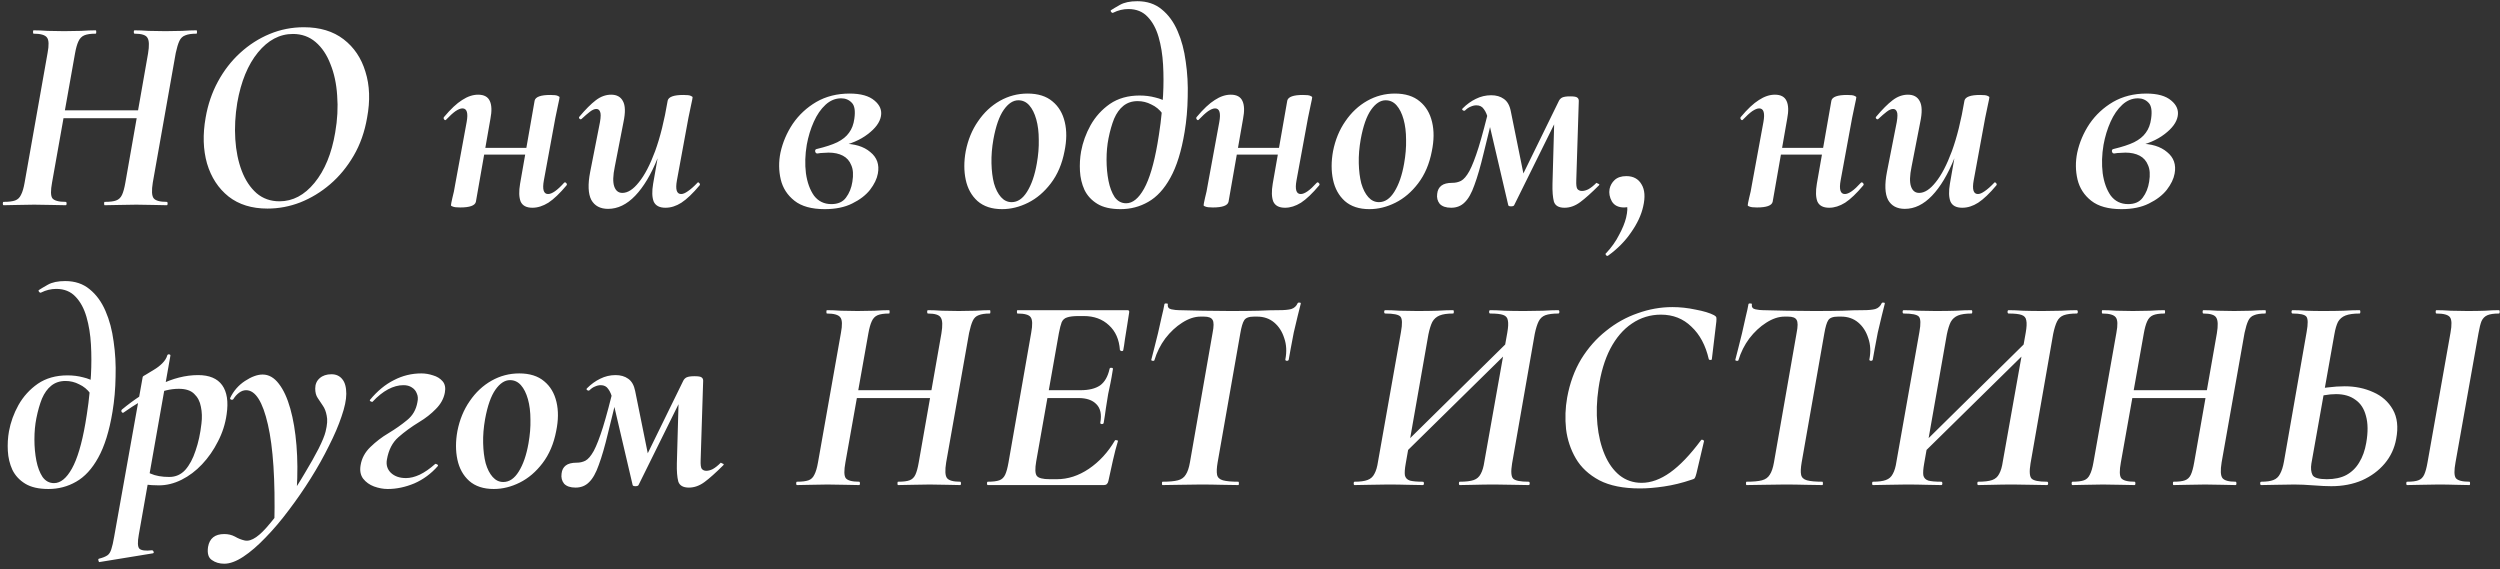 <?xml version="1.0" encoding="UTF-8"?> <svg xmlns="http://www.w3.org/2000/svg" width="268" height="61" viewBox="0 0 268 61" fill="none"><rect x="0" y="0" width="268" height="61" fill="#333333" stroke="none"/> <path d="M0.39 22C0.33 22 0.3 21.94 0.3 21.82C0.3 21.7 0.33 21.64 0.39 21.64C0.93 21.64 1.34 21.59 1.62 21.49C1.9 21.39 2.11 21.19 2.25 20.89C2.41 20.59 2.54 20.15 2.64 19.57L5.1 5.68C5.26 4.84 5.24 4.29 5.04 4.03C4.84 3.75 4.36 3.61 3.6 3.61C3.56 3.61 3.54 3.55 3.54 3.43C3.54 3.31 3.56 3.25 3.6 3.25C4.06 3.25 4.56 3.27 5.1 3.31C5.66 3.33 6.25 3.34 6.87 3.34C7.51 3.34 8.12 3.33 8.7 3.31C9.3 3.27 9.82 3.25 10.26 3.25C10.3 3.25 10.32 3.31 10.32 3.43C10.32 3.55 10.3 3.61 10.26 3.61C9.72 3.61 9.31 3.67 9.03 3.79C8.75 3.91 8.54 4.13 8.4 4.45C8.26 4.75 8.14 5.18 8.04 5.74L5.58 19.57C5.42 20.43 5.43 20.99 5.61 21.25C5.81 21.51 6.29 21.64 7.05 21.64C7.11 21.64 7.14 21.7 7.14 21.82C7.14 21.94 7.11 22 7.05 22C6.61 22 6.1 21.99 5.52 21.97C4.94 21.95 4.32 21.94 3.66 21.94C3.04 21.94 2.45 21.95 1.89 21.97C1.33 21.99 0.83 22 0.39 22ZM4.92 12.67L5.01 11.83H16.5L16.41 12.67H4.92ZM11.22 22C11.18 22 11.16 21.94 11.16 21.82C11.16 21.7 11.18 21.64 11.22 21.64C11.78 21.64 12.19 21.59 12.45 21.49C12.73 21.39 12.94 21.19 13.08 20.89C13.22 20.59 13.34 20.15 13.44 19.57L15.87 5.74C16.01 4.9 15.99 4.34 15.81 4.06C15.65 3.76 15.19 3.61 14.43 3.61C14.37 3.61 14.34 3.55 14.34 3.43C14.34 3.31 14.37 3.25 14.43 3.25C14.87 3.25 15.37 3.27 15.93 3.31C16.51 3.33 17.11 3.34 17.73 3.34C18.35 3.34 18.95 3.33 19.53 3.31C20.11 3.27 20.62 3.25 21.06 3.25C21.1 3.25 21.12 3.31 21.12 3.43C21.12 3.55 21.1 3.61 21.06 3.61C20.54 3.61 20.14 3.67 19.86 3.79C19.58 3.89 19.37 4.09 19.23 4.39C19.09 4.69 18.96 5.12 18.84 5.68L16.38 19.57C16.24 20.43 16.27 20.99 16.47 21.25C16.67 21.51 17.14 21.64 17.88 21.64C17.94 21.64 17.97 21.7 17.97 21.82C17.97 21.94 17.94 22 17.88 22C17.5 22 17.02 21.99 16.44 21.97C15.86 21.95 15.25 21.94 14.61 21.94C13.97 21.94 13.36 21.95 12.78 21.97C12.2 21.99 11.68 22 11.22 22ZM28.674 22.36C26.994 22.36 25.604 21.93 24.504 21.07C23.404 20.19 22.634 19.01 22.194 17.53C21.774 16.05 21.724 14.41 22.044 12.61C22.284 11.21 22.724 9.92 23.364 8.74C24.004 7.56 24.794 6.54 25.734 5.68C26.694 4.8 27.754 4.12 28.914 3.64C30.074 3.16 31.294 2.92 32.574 2.92C34.294 2.92 35.714 3.35 36.834 4.21C37.954 5.07 38.734 6.23 39.174 7.69C39.634 9.15 39.694 10.79 39.354 12.61C39.094 14.13 38.614 15.49 37.914 16.69C37.214 17.89 36.374 18.91 35.394 19.75C34.414 20.59 33.344 21.24 32.184 21.7C31.044 22.14 29.874 22.36 28.674 22.36ZM29.964 21.58C31.384 21.58 32.634 20.92 33.714 19.6C34.814 18.26 35.554 16.46 35.934 14.2C36.174 12.82 36.244 11.5 36.144 10.24C36.064 8.98 35.824 7.86 35.424 6.88C35.044 5.88 34.514 5.09 33.834 4.51C33.154 3.93 32.344 3.64 31.404 3.64C29.984 3.64 28.734 4.3 27.654 5.62C26.574 6.94 25.834 8.74 25.434 11.02C25.214 12.36 25.144 13.66 25.224 14.92C25.304 16.18 25.534 17.31 25.914 18.31C26.294 19.31 26.824 20.11 27.504 20.71C28.184 21.29 29.004 21.58 29.964 21.58ZM49.334 22.24C48.954 22.24 48.694 22.21 48.554 22.15C48.414 22.11 48.344 22.06 48.344 22C48.344 21.92 48.394 21.66 48.494 21.22C48.614 20.78 48.714 20.3 48.794 19.78L50.024 13.09C50.204 12.11 50.054 11.62 49.574 11.62C49.374 11.62 49.124 11.72 48.824 11.92C48.544 12.12 48.214 12.42 47.834 12.82C47.774 12.9 47.704 12.9 47.624 12.82C47.544 12.72 47.534 12.63 47.594 12.55C48.314 11.69 48.964 11.08 49.544 10.72C50.124 10.34 50.694 10.15 51.254 10.15C51.894 10.15 52.314 10.38 52.514 10.84C52.714 11.28 52.734 11.91 52.574 12.73L51.014 21.64C50.914 22.04 50.354 22.24 49.334 22.24ZM50.624 16.57L50.714 15.85H57.974L57.884 16.57H50.624ZM57.074 22.27C56.434 22.27 56.014 22.05 55.814 21.61C55.634 21.15 55.614 20.51 55.754 19.69L57.314 10.78C57.414 10.38 57.974 10.18 58.994 10.18C59.394 10.18 59.654 10.21 59.774 10.27C59.914 10.33 59.984 10.38 59.984 10.42C59.984 10.5 59.934 10.76 59.834 11.2C59.734 11.64 59.634 12.12 59.534 12.64L58.304 19.33C58.124 20.31 58.274 20.8 58.754 20.8C59.174 20.8 59.744 20.4 60.464 19.6C60.544 19.52 60.624 19.53 60.704 19.63C60.784 19.71 60.794 19.79 60.734 19.87C60.014 20.73 59.364 21.35 58.784 21.73C58.204 22.09 57.634 22.27 57.074 22.27ZM65.187 22.39C64.347 22.39 63.747 22.07 63.387 21.43C63.047 20.77 63.007 19.77 63.267 18.43L64.317 13.09C64.417 12.51 64.417 12.13 64.317 11.95C64.237 11.77 64.107 11.68 63.927 11.68C63.727 11.68 63.497 11.78 63.237 11.98C62.977 12.18 62.687 12.43 62.367 12.73C62.287 12.81 62.207 12.81 62.127 12.73C62.047 12.65 62.047 12.57 62.127 12.49C62.767 11.73 63.347 11.15 63.867 10.75C64.387 10.35 64.937 10.15 65.517 10.15C66.117 10.15 66.537 10.38 66.777 10.84C67.037 11.3 67.057 12.05 66.837 13.09L65.907 17.86C65.707 18.82 65.687 19.53 65.847 19.99C66.007 20.45 66.297 20.68 66.717 20.68C67.297 20.68 67.887 20.3 68.487 19.54C69.107 18.78 69.687 17.67 70.227 16.21C70.767 14.73 71.217 12.92 71.577 10.78L72.117 10.81C71.737 13.17 71.197 15.22 70.497 16.96C69.797 18.7 68.997 20.04 68.097 20.98C67.197 21.92 66.227 22.39 65.187 22.39ZM71.337 22.27C70.697 22.27 70.277 22.05 70.077 21.61C69.897 21.15 69.877 20.51 70.017 19.69L71.577 10.78C71.677 10.38 72.237 10.18 73.257 10.18C73.657 10.18 73.917 10.21 74.037 10.27C74.177 10.33 74.247 10.38 74.247 10.42C74.247 10.5 74.197 10.76 74.097 11.2C73.997 11.64 73.897 12.12 73.797 12.64L72.567 19.33C72.387 20.31 72.537 20.8 73.017 20.8C73.217 20.8 73.457 20.7 73.737 20.5C74.037 20.3 74.377 20 74.757 19.6C74.817 19.52 74.887 19.53 74.967 19.63C75.047 19.71 75.057 19.79 74.997 19.87C74.277 20.73 73.627 21.35 73.047 21.73C72.487 22.09 71.917 22.27 71.337 22.27ZM88.406 22.42C87.006 22.42 85.926 22.12 85.166 21.52C84.406 20.92 83.916 20.16 83.696 19.24C83.476 18.3 83.466 17.34 83.666 16.36C83.906 15.26 84.346 14.23 84.986 13.27C85.646 12.31 86.486 11.53 87.506 10.93C88.546 10.33 89.736 10.03 91.076 10.03C92.276 10.03 93.166 10.28 93.746 10.78C94.326 11.26 94.556 11.82 94.436 12.46C94.316 13.12 93.846 13.76 93.026 14.38C92.226 15 91.176 15.45 89.876 15.73L90.326 15.4C91.606 15.4 92.596 15.7 93.296 16.3C94.016 16.88 94.286 17.65 94.106 18.61C94.006 19.17 93.726 19.75 93.266 20.35C92.806 20.93 92.166 21.42 91.346 21.82C90.546 22.22 89.566 22.42 88.406 22.42ZM89.126 21.88C89.826 21.88 90.346 21.65 90.686 21.19C91.046 20.71 91.276 20.14 91.376 19.48C91.496 18.74 91.456 18.15 91.256 17.71C91.076 17.25 90.776 16.91 90.356 16.69C89.936 16.47 89.426 16.36 88.826 16.36C88.646 16.36 88.456 16.37 88.256 16.39C88.076 16.39 87.876 16.41 87.656 16.45C87.516 16.47 87.426 16.4 87.386 16.24C87.366 16.08 87.426 15.99 87.566 15.97C88.486 15.75 89.216 15.51 89.756 15.25C90.316 14.97 90.736 14.63 91.016 14.23C91.316 13.83 91.506 13.33 91.586 12.73C91.706 11.89 91.616 11.32 91.316 11.02C91.016 10.7 90.636 10.54 90.176 10.54C89.556 10.54 88.996 10.77 88.496 11.23C87.996 11.69 87.576 12.3 87.236 13.06C86.896 13.82 86.646 14.64 86.486 15.52C86.306 16.58 86.276 17.6 86.396 18.58C86.536 19.56 86.826 20.36 87.266 20.98C87.726 21.58 88.346 21.88 89.126 21.88ZM107.426 22.42C106.326 22.42 105.446 22.13 104.786 21.55C104.146 20.97 103.726 20.21 103.526 19.27C103.326 18.33 103.326 17.31 103.526 16.21C103.766 14.99 104.206 13.92 104.846 13C105.486 12.06 106.266 11.33 107.186 10.81C108.106 10.29 109.096 10.03 110.156 10.03C111.276 10.03 112.166 10.31 112.826 10.87C113.486 11.41 113.926 12.15 114.146 13.09C114.366 14.01 114.356 15.05 114.116 16.21C113.856 17.57 113.366 18.72 112.646 19.66C111.946 20.58 111.136 21.27 110.216 21.73C109.296 22.19 108.366 22.42 107.426 22.42ZM108.446 21.67C109.086 21.67 109.636 21.3 110.096 20.56C110.576 19.8 110.926 18.79 111.146 17.53C111.306 16.63 111.376 15.78 111.356 14.98C111.356 14.16 111.266 13.43 111.086 12.79C110.906 12.15 110.656 11.65 110.336 11.29C110.016 10.93 109.626 10.75 109.166 10.75C108.606 10.75 108.086 11.09 107.606 11.77C107.126 12.45 106.756 13.5 106.496 14.92C106.336 15.82 106.266 16.68 106.286 17.5C106.306 18.32 106.396 19.04 106.556 19.66C106.736 20.28 106.986 20.77 107.306 21.13C107.626 21.49 108.006 21.67 108.446 21.67ZM120.122 22.42C119.082 22.42 118.252 22.23 117.632 21.85C117.012 21.47 116.552 20.97 116.252 20.35C115.972 19.73 115.812 19.06 115.772 18.34C115.732 17.62 115.772 16.92 115.892 16.24C116.072 15.26 116.412 14.32 116.912 13.42C117.432 12.5 118.122 11.74 118.982 11.14C119.862 10.54 120.922 10.24 122.162 10.24C122.762 10.24 123.322 10.31 123.842 10.45C124.362 10.57 124.842 10.77 125.282 11.05L124.622 12.19C124.302 11.75 123.902 11.42 123.422 11.2C122.962 10.96 122.472 10.84 121.952 10.84C121.352 10.84 120.842 11.01 120.422 11.35C120.022 11.67 119.692 12.13 119.432 12.73C119.192 13.33 118.992 14.03 118.832 14.83C118.692 15.53 118.622 16.29 118.622 17.11C118.622 17.91 118.692 18.67 118.832 19.39C118.972 20.09 119.192 20.67 119.492 21.13C119.812 21.57 120.222 21.79 120.722 21.79C121.422 21.79 122.062 21.27 122.642 20.23C123.222 19.19 123.702 17.58 124.082 15.4C124.182 14.84 124.292 14.11 124.412 13.21C124.532 12.29 124.622 11.29 124.682 10.21C124.742 9.11 124.742 8.02 124.682 6.94C124.622 5.86 124.462 4.87 124.202 3.97C123.942 3.07 123.552 2.35 123.032 1.81C122.512 1.25 121.822 0.97 120.962 0.97C120.402 0.97 119.862 1.1 119.342 1.36C119.282 1.4 119.212 1.38 119.132 1.3C119.052 1.2 119.042 1.13 119.102 1.09C119.282 0.97 119.602 0.78 120.062 0.52C120.522 0.26 121.142 0.13 121.922 0.13C122.962 0.13 123.832 0.42 124.532 1C125.252 1.58 125.822 2.36 126.242 3.34C126.662 4.3 126.952 5.39 127.112 6.61C127.292 7.83 127.362 9.09 127.322 10.39C127.302 11.69 127.192 12.94 126.992 14.14C126.652 16.2 126.142 17.84 125.462 19.06C124.802 20.26 124.012 21.12 123.092 21.64C122.192 22.16 121.202 22.42 120.122 22.42ZM130.017 22.24C129.637 22.24 129.377 22.21 129.237 22.15C129.097 22.11 129.027 22.06 129.027 22C129.027 21.92 129.077 21.66 129.177 21.22C129.297 20.78 129.397 20.3 129.477 19.78L130.707 13.09C130.887 12.11 130.737 11.62 130.257 11.62C130.057 11.62 129.807 11.72 129.507 11.92C129.227 12.12 128.897 12.42 128.517 12.82C128.457 12.9 128.387 12.9 128.307 12.82C128.227 12.72 128.217 12.63 128.277 12.55C128.997 11.69 129.647 11.08 130.227 10.72C130.807 10.34 131.377 10.15 131.937 10.15C132.577 10.15 132.997 10.38 133.197 10.84C133.397 11.28 133.417 11.91 133.257 12.73L131.697 21.64C131.597 22.04 131.037 22.24 130.017 22.24ZM131.307 16.57L131.397 15.85H138.657L138.567 16.57H131.307ZM137.757 22.27C137.117 22.27 136.697 22.05 136.497 21.61C136.317 21.15 136.297 20.51 136.437 19.69L137.997 10.78C138.097 10.38 138.657 10.18 139.677 10.18C140.077 10.18 140.337 10.21 140.457 10.27C140.597 10.33 140.667 10.38 140.667 10.42C140.667 10.5 140.617 10.76 140.517 11.2C140.417 11.64 140.317 12.12 140.217 12.64L138.987 19.33C138.807 20.31 138.957 20.8 139.437 20.8C139.857 20.8 140.427 20.4 141.147 19.6C141.227 19.52 141.307 19.53 141.387 19.63C141.467 19.71 141.477 19.79 141.417 19.87C140.697 20.73 140.047 21.35 139.467 21.73C138.887 22.09 138.317 22.27 137.757 22.27ZM146.801 22.42C145.701 22.42 144.821 22.13 144.161 21.55C143.521 20.97 143.101 20.21 142.901 19.27C142.701 18.33 142.701 17.31 142.901 16.21C143.141 14.99 143.581 13.92 144.221 13C144.861 12.06 145.641 11.33 146.561 10.81C147.481 10.29 148.471 10.03 149.531 10.03C150.651 10.03 151.541 10.31 152.201 10.87C152.861 11.41 153.301 12.15 153.521 13.09C153.741 14.01 153.731 15.05 153.491 16.21C153.231 17.57 152.741 18.72 152.021 19.66C151.321 20.58 150.511 21.27 149.591 21.73C148.671 22.19 147.741 22.42 146.801 22.42ZM147.821 21.67C148.461 21.67 149.011 21.3 149.471 20.56C149.951 19.8 150.301 18.79 150.521 17.53C150.681 16.63 150.751 15.78 150.731 14.98C150.731 14.16 150.641 13.43 150.461 12.79C150.281 12.15 150.031 11.65 149.711 11.29C149.391 10.93 149.001 10.75 148.541 10.75C147.981 10.75 147.461 11.09 146.981 11.77C146.501 12.45 146.131 13.5 145.871 14.92C145.711 15.82 145.641 16.68 145.661 17.5C145.681 18.32 145.771 19.04 145.931 19.66C146.111 20.28 146.361 20.77 146.681 21.13C147.001 21.49 147.381 21.67 147.821 21.67ZM167.717 22.27C167.097 22.27 166.717 22.05 166.577 21.61C166.457 21.15 166.407 20.51 166.427 19.69L166.637 12.19L167.747 11.02L162.317 22C162.277 22.08 162.167 22.12 161.987 22.12C161.807 22.12 161.707 22.08 161.687 22L159.557 12.88C159.437 12.36 159.277 11.97 159.077 11.71C158.897 11.43 158.627 11.29 158.267 11.29C158.067 11.29 157.857 11.34 157.637 11.44C157.437 11.52 157.247 11.65 157.067 11.83C157.007 11.89 156.927 11.89 156.827 11.83C156.727 11.77 156.717 11.7 156.797 11.62C157.237 11.18 157.707 10.84 158.207 10.6C158.727 10.34 159.277 10.21 159.857 10.21C160.397 10.21 160.847 10.34 161.207 10.6C161.587 10.86 161.837 11.3 161.957 11.92L163.427 19.18L162.227 20.8L167.117 10.81C167.197 10.65 167.317 10.53 167.477 10.45C167.657 10.37 167.937 10.33 168.317 10.33C168.717 10.33 168.967 10.37 169.067 10.45C169.187 10.53 169.247 10.65 169.247 10.81L168.977 19.33C168.957 19.81 168.997 20.12 169.097 20.26C169.217 20.4 169.377 20.47 169.577 20.47C169.797 20.47 170.027 20.41 170.267 20.29C170.527 20.15 170.817 19.92 171.137 19.6C171.137 19.6 171.197 19.63 171.317 19.69C171.457 19.73 171.487 19.79 171.407 19.87C170.607 20.67 169.937 21.27 169.397 21.67C168.857 22.07 168.297 22.27 167.717 22.27ZM155.567 22.27C155.007 22.27 154.597 22.13 154.337 21.85C154.097 21.55 154.007 21.19 154.067 20.77C154.107 20.39 154.257 20.1 154.517 19.9C154.777 19.7 155.167 19.6 155.687 19.6C156.027 19.6 156.337 19.53 156.617 19.39C156.917 19.23 157.217 18.88 157.517 18.34C157.817 17.78 158.147 16.93 158.507 15.79C158.867 14.63 159.287 13.05 159.767 11.05L160.307 11.17C159.827 13.25 159.407 15 159.047 16.42C158.707 17.84 158.377 18.98 158.057 19.84C157.757 20.7 157.407 21.32 157.007 21.7C156.627 22.08 156.147 22.27 155.567 22.27ZM172.395 27.4C172.315 27.46 172.235 27.44 172.155 27.34C172.095 27.24 172.105 27.17 172.185 27.13C172.765 26.51 173.225 25.86 173.565 25.18C173.925 24.52 174.175 23.91 174.315 23.35C174.475 22.67 174.495 22.19 174.375 21.91C174.255 21.63 174.195 21.48 174.195 21.46L175.185 20.92C175.205 21.36 175.125 21.69 174.945 21.91C174.785 22.13 174.505 22.24 174.105 22.24C173.485 22.24 173.045 22.02 172.785 21.58C172.545 21.14 172.465 20.7 172.545 20.26C172.625 19.88 172.805 19.56 173.085 19.3C173.385 19.02 173.805 18.88 174.345 18.88C175.085 18.88 175.625 19.17 175.965 19.75C176.325 20.33 176.385 21.13 176.145 22.15C175.945 23.05 175.515 23.97 174.855 24.91C174.215 25.85 173.395 26.68 172.395 27.4ZM188.347 22.24C187.967 22.24 187.707 22.21 187.567 22.15C187.427 22.11 187.357 22.06 187.357 22C187.357 21.92 187.407 21.66 187.507 21.22C187.627 20.78 187.727 20.3 187.807 19.78L189.037 13.09C189.217 12.11 189.067 11.62 188.587 11.62C188.387 11.62 188.137 11.72 187.837 11.92C187.557 12.12 187.227 12.42 186.847 12.82C186.787 12.9 186.717 12.9 186.637 12.82C186.557 12.72 186.547 12.63 186.607 12.55C187.327 11.69 187.977 11.08 188.557 10.72C189.137 10.34 189.707 10.15 190.267 10.15C190.907 10.15 191.327 10.38 191.527 10.84C191.727 11.28 191.747 11.91 191.587 12.73L190.027 21.64C189.927 22.04 189.367 22.24 188.347 22.24ZM189.637 16.57L189.727 15.85H196.987L196.897 16.57H189.637ZM196.087 22.27C195.447 22.27 195.027 22.05 194.827 21.61C194.647 21.15 194.627 20.51 194.767 19.69L196.327 10.78C196.427 10.38 196.987 10.18 198.007 10.18C198.407 10.18 198.667 10.21 198.787 10.27C198.927 10.33 198.997 10.38 198.997 10.42C198.997 10.5 198.947 10.76 198.847 11.2C198.747 11.64 198.647 12.12 198.547 12.64L197.317 19.33C197.137 20.31 197.287 20.8 197.767 20.8C198.187 20.8 198.757 20.4 199.477 19.6C199.557 19.52 199.637 19.53 199.717 19.63C199.797 19.71 199.807 19.79 199.747 19.87C199.027 20.73 198.377 21.35 197.797 21.73C197.217 22.09 196.647 22.27 196.087 22.27ZM204.201 22.39C203.361 22.39 202.761 22.07 202.401 21.43C202.061 20.77 202.021 19.77 202.281 18.43L203.331 13.09C203.431 12.51 203.431 12.13 203.331 11.95C203.251 11.77 203.121 11.68 202.941 11.68C202.741 11.68 202.511 11.78 202.251 11.98C201.991 12.18 201.701 12.43 201.381 12.73C201.301 12.81 201.221 12.81 201.141 12.73C201.061 12.65 201.061 12.57 201.141 12.49C201.781 11.73 202.361 11.15 202.881 10.75C203.401 10.35 203.951 10.15 204.531 10.15C205.131 10.15 205.551 10.38 205.791 10.84C206.051 11.3 206.071 12.05 205.851 13.09L204.921 17.86C204.721 18.82 204.701 19.53 204.861 19.99C205.021 20.45 205.311 20.68 205.731 20.68C206.311 20.68 206.901 20.3 207.501 19.54C208.121 18.78 208.701 17.67 209.241 16.21C209.781 14.73 210.231 12.92 210.591 10.78L211.131 10.81C210.751 13.17 210.211 15.22 209.511 16.96C208.811 18.7 208.011 20.04 207.111 20.98C206.211 21.92 205.241 22.39 204.201 22.39ZM210.351 22.27C209.711 22.27 209.291 22.05 209.091 21.61C208.911 21.15 208.891 20.51 209.031 19.69L210.591 10.78C210.691 10.38 211.251 10.18 212.271 10.18C212.671 10.18 212.931 10.21 213.051 10.27C213.191 10.33 213.261 10.38 213.261 10.42C213.261 10.5 213.211 10.76 213.111 11.2C213.011 11.64 212.911 12.12 212.811 12.64L211.581 19.33C211.401 20.31 211.551 20.8 212.031 20.8C212.231 20.8 212.471 20.7 212.751 20.5C213.051 20.3 213.391 20 213.771 19.6C213.831 19.52 213.901 19.53 213.981 19.63C214.061 19.71 214.071 19.79 214.011 19.87C213.291 20.73 212.641 21.35 212.061 21.73C211.501 22.09 210.931 22.27 210.351 22.27ZM227.419 22.42C226.019 22.42 224.939 22.12 224.179 21.52C223.419 20.92 222.929 20.16 222.709 19.24C222.489 18.3 222.479 17.34 222.679 16.36C222.919 15.26 223.359 14.23 223.999 13.27C224.659 12.31 225.499 11.53 226.519 10.93C227.559 10.33 228.749 10.03 230.089 10.03C231.289 10.03 232.179 10.28 232.759 10.78C233.339 11.26 233.569 11.82 233.449 12.46C233.329 13.12 232.859 13.76 232.039 14.38C231.239 15 230.189 15.45 228.889 15.73L229.339 15.4C230.619 15.4 231.609 15.7 232.309 16.3C233.029 16.88 233.299 17.65 233.119 18.61C233.019 19.17 232.739 19.75 232.279 20.35C231.819 20.93 231.179 21.42 230.359 21.82C229.559 22.22 228.579 22.42 227.419 22.42ZM228.139 21.88C228.839 21.88 229.359 21.65 229.699 21.19C230.059 20.71 230.289 20.14 230.389 19.48C230.509 18.74 230.469 18.15 230.269 17.71C230.089 17.25 229.789 16.91 229.369 16.69C228.949 16.47 228.439 16.36 227.839 16.36C227.659 16.36 227.469 16.37 227.269 16.39C227.089 16.39 226.889 16.41 226.669 16.45C226.529 16.47 226.439 16.4 226.399 16.24C226.379 16.08 226.439 15.99 226.579 15.97C227.499 15.75 228.229 15.51 228.769 15.25C229.329 14.97 229.749 14.63 230.029 14.23C230.329 13.83 230.519 13.33 230.599 12.73C230.719 11.89 230.629 11.32 230.329 11.02C230.029 10.7 229.649 10.54 229.189 10.54C228.569 10.54 228.009 10.77 227.509 11.23C227.009 11.69 226.589 12.3 226.249 13.06C225.909 13.82 225.659 14.64 225.499 15.52C225.319 16.58 225.289 17.6 225.409 18.58C225.549 19.56 225.839 20.36 226.279 20.98C226.739 21.58 227.359 21.88 228.139 21.88ZM5.19 52.42C4.15 52.42 3.32 52.23 2.7 51.85C2.08 51.47 1.62 50.97 1.32 50.35C1.04 49.73 0.88 49.06 0.84 48.34C0.8 47.62 0.84 46.92 0.96 46.24C1.14 45.26 1.48 44.32 1.98 43.42C2.5 42.5 3.19 41.74 4.05 41.14C4.93 40.54 5.99 40.24 7.23 40.24C7.83 40.24 8.39 40.31 8.91 40.45C9.43 40.57 9.91 40.77 10.35 41.05L9.69 42.19C9.37 41.75 8.97 41.42 8.49 41.2C8.03 40.96 7.54 40.84 7.02 40.84C6.42 40.84 5.91 41.01 5.49 41.35C5.09 41.67 4.76 42.13 4.5 42.73C4.26 43.33 4.06 44.03 3.9 44.83C3.76 45.53 3.69 46.29 3.69 47.11C3.69 47.91 3.76 48.67 3.9 49.39C4.04 50.09 4.26 50.67 4.56 51.13C4.88 51.57 5.29 51.79 5.79 51.79C6.49 51.79 7.13 51.27 7.71 50.23C8.29 49.19 8.77 47.58 9.15 45.4C9.25 44.84 9.36 44.11 9.48 43.21C9.6 42.29 9.69 41.29 9.75 40.21C9.81 39.11 9.81 38.02 9.75 36.94C9.69 35.86 9.53 34.87 9.27 33.97C9.01 33.07 8.62 32.35 8.1 31.81C7.58 31.25 6.89 30.97 6.03 30.97C5.47 30.97 4.93 31.1 4.41 31.36C4.35 31.4 4.28 31.38 4.2 31.3C4.12 31.2 4.11 31.13 4.17 31.09C4.35 30.97 4.67 30.78 5.13 30.52C5.59 30.26 6.21 30.13 6.99 30.13C8.03 30.13 8.9 30.42 9.6 31C10.32 31.58 10.89 32.36 11.31 33.34C11.73 34.3 12.02 35.39 12.18 36.61C12.36 37.83 12.43 39.09 12.39 40.39C12.37 41.69 12.26 42.94 12.06 44.14C11.72 46.2 11.21 47.84 10.53 49.06C9.87 50.26 9.08 51.12 8.16 51.64C7.26 52.16 6.27 52.42 5.19 52.42ZM10.675 60.25C10.616 60.27 10.575 60.22 10.556 60.1C10.515 59.98 10.536 59.91 10.616 59.89C11.015 59.79 11.316 59.67 11.515 59.53C11.695 59.41 11.835 59.19 11.935 58.87C12.036 58.57 12.136 58.13 12.236 57.55L15.296 40.42C15.296 40.36 15.415 40.27 15.655 40.15C15.896 40.01 16.175 39.84 16.495 39.64C16.835 39.44 17.136 39.21 17.395 38.95C17.675 38.67 17.855 38.38 17.936 38.08C17.976 38 18.046 37.97 18.145 37.99C18.245 38.01 18.285 38.06 18.265 38.14L14.876 57.34C14.736 58.12 14.755 58.61 14.935 58.81C15.136 59.01 15.585 59.07 16.285 58.99C16.366 58.99 16.425 59.04 16.465 59.14C16.506 59.24 16.476 59.3 16.375 59.32L10.675 60.25ZM17.035 52.03C16.535 52.03 16.035 52 15.536 51.94C15.056 51.88 14.675 51.82 14.396 51.76L14.695 49.9C15.116 50.22 15.595 50.51 16.136 50.77C16.675 51.01 17.346 51.13 18.145 51.13C18.826 51.13 19.395 50.88 19.855 50.38C20.316 49.86 20.686 49.17 20.965 48.31C21.265 47.45 21.476 46.48 21.596 45.4C21.675 44.76 21.655 44.16 21.535 43.6C21.436 43.04 21.195 42.58 20.816 42.22C20.456 41.86 19.905 41.68 19.166 41.68C18.285 41.68 17.375 41.9 16.436 42.34C15.495 42.76 14.445 43.38 13.286 44.2C13.206 44.28 13.126 44.27 13.046 44.17C12.986 44.07 12.995 43.98 13.075 43.9C14.355 42.84 15.695 41.96 17.096 41.26C18.515 40.56 19.895 40.21 21.235 40.21C22.436 40.21 23.296 40.57 23.816 41.29C24.335 42.01 24.495 43.05 24.296 44.41C24.155 45.43 23.846 46.4 23.366 47.32C22.905 48.24 22.335 49.06 21.655 49.78C20.995 50.48 20.265 51.03 19.465 51.43C18.666 51.83 17.855 52.03 17.035 52.03ZM24.042 60.43C23.522 60.43 23.082 60.3 22.722 60.04C22.342 59.8 22.202 59.33 22.302 58.63C22.462 57.71 23.042 57.25 24.042 57.25C24.462 57.25 24.842 57.34 25.182 57.52C25.522 57.72 25.872 57.86 26.232 57.94C26.592 58.02 27.002 57.9 27.462 57.58C27.902 57.28 28.422 56.76 29.022 56.02C29.622 55.3 30.242 54.47 30.882 53.53C31.522 52.61 32.122 51.67 32.682 50.71C33.262 49.75 33.752 48.88 34.152 48.1C34.552 47.3 34.802 46.69 34.902 46.27C35.082 45.55 35.122 44.98 35.022 44.56C34.942 44.12 34.802 43.76 34.602 43.48C34.422 43.2 34.242 42.93 34.062 42.67C33.882 42.41 33.792 42.07 33.792 41.65C33.792 41.19 33.952 40.82 34.272 40.54C34.592 40.26 35.012 40.12 35.532 40.12C36.032 40.12 36.422 40.3 36.702 40.66C36.982 41 37.122 41.52 37.122 42.22C37.122 42.86 36.952 43.67 36.612 44.65C36.292 45.61 35.842 46.66 35.262 47.8C34.702 48.94 34.052 50.1 33.312 51.28C32.572 52.46 31.792 53.59 30.972 54.67C30.152 55.77 29.322 56.75 28.482 57.61C27.642 58.49 26.842 59.18 26.082 59.68C25.322 60.18 24.642 60.43 24.042 60.43ZM29.412 56.05C29.512 51.47 29.282 47.96 28.722 45.52C28.162 43.06 27.382 41.83 26.382 41.83C26.122 41.83 25.872 41.92 25.632 42.1C25.392 42.28 25.192 42.5 25.032 42.76C24.992 42.84 24.912 42.87 24.792 42.85C24.692 42.81 24.652 42.75 24.672 42.67C25.032 41.91 25.562 41.3 26.262 40.84C26.962 40.38 27.592 40.15 28.152 40.15C28.812 40.15 29.392 40.48 29.892 41.14C30.392 41.78 30.802 42.67 31.122 43.81C31.442 44.95 31.662 46.26 31.782 47.74C31.902 49.22 31.912 50.8 31.812 52.48L29.412 56.05ZM41.566 52.42C41.086 52.42 40.596 52.33 40.096 52.15C39.616 51.97 39.226 51.69 38.926 51.31C38.646 50.93 38.556 50.45 38.656 49.87C38.776 49.13 39.126 48.48 39.706 47.92C40.306 47.34 40.946 46.85 41.626 46.45C42.386 45.99 43.056 45.52 43.636 45.04C44.236 44.56 44.606 43.92 44.746 43.12C44.826 42.76 44.806 42.45 44.686 42.19C44.586 41.91 44.406 41.69 44.146 41.53C43.906 41.37 43.606 41.29 43.246 41.29C42.706 41.29 42.156 41.44 41.596 41.74C41.036 42.04 40.486 42.48 39.946 43.06C39.926 43.1 39.856 43.09 39.736 43.03C39.636 42.97 39.616 42.91 39.676 42.85C40.456 41.91 41.306 41.21 42.226 40.75C43.146 40.27 44.126 40.03 45.166 40.03C45.586 40.03 46.006 40.1 46.426 40.24C46.846 40.36 47.186 40.57 47.446 40.87C47.706 41.17 47.786 41.58 47.686 42.1C47.566 42.74 47.246 43.32 46.726 43.84C46.226 44.36 45.626 44.83 44.926 45.25C44.106 45.75 43.366 46.29 42.706 46.87C42.066 47.43 41.656 48.23 41.476 49.27C41.376 49.83 41.516 50.3 41.896 50.68C42.296 51.06 42.836 51.25 43.516 51.25C43.976 51.25 44.466 51.13 44.986 50.89C45.526 50.63 46.076 50.25 46.636 49.75C46.696 49.71 46.766 49.72 46.846 49.78C46.946 49.82 46.976 49.88 46.936 49.96C46.216 50.78 45.376 51.4 44.416 51.82C43.456 52.22 42.506 52.42 41.566 52.42ZM52.933 52.42C51.833 52.42 50.953 52.13 50.293 51.55C49.653 50.97 49.233 50.21 49.033 49.27C48.833 48.33 48.833 47.31 49.033 46.21C49.273 44.99 49.713 43.92 50.353 43C50.993 42.06 51.773 41.33 52.693 40.81C53.613 40.29 54.603 40.03 55.663 40.03C56.783 40.03 57.673 40.31 58.333 40.87C58.993 41.41 59.433 42.15 59.653 43.09C59.873 44.01 59.863 45.05 59.623 46.21C59.363 47.57 58.873 48.72 58.153 49.66C57.453 50.58 56.643 51.27 55.723 51.73C54.803 52.19 53.873 52.42 52.933 52.42ZM53.953 51.67C54.593 51.67 55.143 51.3 55.603 50.56C56.083 49.8 56.433 48.79 56.653 47.53C56.813 46.63 56.883 45.78 56.863 44.98C56.863 44.16 56.773 43.43 56.593 42.79C56.413 42.15 56.163 41.65 55.843 41.29C55.523 40.93 55.133 40.75 54.673 40.75C54.113 40.75 53.593 41.09 53.113 41.77C52.633 42.45 52.263 43.5 52.003 44.92C51.843 45.82 51.773 46.68 51.793 47.5C51.813 48.32 51.903 49.04 52.063 49.66C52.243 50.28 52.493 50.77 52.813 51.13C53.133 51.49 53.513 51.67 53.953 51.67ZM73.85 52.27C73.23 52.27 72.85 52.05 72.71 51.61C72.59 51.15 72.54 50.51 72.559 49.69L72.769 42.19L73.879 41.02L68.45 52C68.409 52.08 68.299 52.12 68.12 52.12C67.939 52.12 67.84 52.08 67.82 52L65.689 42.88C65.57 42.36 65.409 41.97 65.21 41.71C65.029 41.43 64.76 41.29 64.4 41.29C64.2 41.29 63.989 41.34 63.77 41.44C63.569 41.52 63.38 41.65 63.2 41.83C63.139 41.89 63.059 41.89 62.959 41.83C62.859 41.77 62.849 41.7 62.929 41.62C63.37 41.18 63.84 40.84 64.34 40.6C64.859 40.34 65.409 40.21 65.99 40.21C66.529 40.21 66.98 40.34 67.34 40.6C67.719 40.86 67.969 41.3 68.09 41.92L69.559 49.18L68.359 50.8L73.249 40.81C73.329 40.65 73.45 40.53 73.609 40.45C73.79 40.37 74.07 40.33 74.45 40.33C74.85 40.33 75.1 40.37 75.2 40.45C75.32 40.53 75.379 40.65 75.379 40.81L75.109 49.33C75.09 49.81 75.129 50.12 75.23 50.26C75.35 50.4 75.51 50.47 75.71 50.47C75.93 50.47 76.159 50.41 76.4 50.29C76.659 50.15 76.95 49.92 77.269 49.6C77.269 49.6 77.329 49.63 77.45 49.69C77.59 49.73 77.62 49.79 77.54 49.87C76.74 50.67 76.07 51.27 75.529 51.67C74.99 52.07 74.43 52.27 73.85 52.27ZM61.7 52.27C61.139 52.27 60.73 52.13 60.469 51.85C60.23 51.55 60.139 51.19 60.2 50.77C60.239 50.39 60.389 50.1 60.65 49.9C60.91 49.7 61.3 49.6 61.819 49.6C62.16 49.6 62.469 49.53 62.749 49.39C63.05 49.23 63.349 48.88 63.65 48.34C63.95 47.78 64.279 46.93 64.639 45.79C64.999 44.63 65.419 43.05 65.9 41.05L66.439 41.17C65.96 43.25 65.54 45 65.18 46.42C64.84 47.84 64.51 48.98 64.189 49.84C63.889 50.7 63.539 51.32 63.139 51.7C62.76 52.08 62.279 52.27 61.7 52.27ZM85.439 52C85.379 52 85.349 51.94 85.349 51.82C85.349 51.7 85.379 51.64 85.439 51.64C85.979 51.64 86.389 51.59 86.669 51.49C86.949 51.39 87.159 51.19 87.299 50.89C87.459 50.59 87.589 50.15 87.689 49.57L90.149 35.68C90.309 34.84 90.289 34.29 90.089 34.03C89.889 33.75 89.409 33.61 88.649 33.61C88.609 33.61 88.589 33.55 88.589 33.43C88.589 33.31 88.609 33.25 88.649 33.25C89.109 33.25 89.609 33.27 90.149 33.31C90.709 33.33 91.299 33.34 91.919 33.34C92.559 33.34 93.169 33.33 93.749 33.31C94.349 33.27 94.869 33.25 95.309 33.25C95.349 33.25 95.369 33.31 95.369 33.43C95.369 33.55 95.349 33.61 95.309 33.61C94.769 33.61 94.359 33.67 94.079 33.79C93.799 33.91 93.589 34.13 93.449 34.45C93.309 34.75 93.189 35.18 93.089 35.74L90.629 49.57C90.469 50.43 90.479 50.99 90.659 51.25C90.859 51.51 91.339 51.64 92.099 51.64C92.159 51.64 92.189 51.7 92.189 51.82C92.189 51.94 92.159 52 92.099 52C91.659 52 91.149 51.99 90.569 51.97C89.989 51.95 89.369 51.94 88.709 51.94C88.089 51.94 87.499 51.95 86.939 51.97C86.379 51.99 85.879 52 85.439 52ZM89.969 42.67L90.059 41.83H101.549L101.459 42.67H89.969ZM96.269 52C96.229 52 96.209 51.94 96.209 51.82C96.209 51.7 96.229 51.64 96.269 51.64C96.829 51.64 97.239 51.59 97.499 51.49C97.779 51.39 97.989 51.19 98.129 50.89C98.269 50.59 98.389 50.15 98.489 49.57L100.919 35.74C101.059 34.9 101.039 34.34 100.859 34.06C100.699 33.76 100.239 33.61 99.479 33.61C99.419 33.61 99.389 33.55 99.389 33.43C99.389 33.31 99.419 33.25 99.479 33.25C99.919 33.25 100.419 33.27 100.979 33.31C101.559 33.33 102.159 33.34 102.779 33.34C103.399 33.34 103.999 33.33 104.579 33.31C105.159 33.27 105.669 33.25 106.109 33.25C106.149 33.25 106.169 33.31 106.169 33.43C106.169 33.55 106.149 33.61 106.109 33.61C105.589 33.61 105.189 33.67 104.909 33.79C104.629 33.89 104.419 34.09 104.279 34.39C104.139 34.69 104.009 35.12 103.889 35.68L101.429 49.57C101.289 50.43 101.319 50.99 101.519 51.25C101.719 51.51 102.189 51.64 102.929 51.64C102.989 51.64 103.019 51.7 103.019 51.82C103.019 51.94 102.989 52 102.929 52C102.549 52 102.069 51.99 101.489 51.97C100.909 51.95 100.299 51.94 99.659 51.94C99.019 51.94 98.409 51.95 97.829 51.97C97.249 51.99 96.729 52 96.269 52ZM105.893 52C105.833 52 105.803 51.94 105.803 51.82C105.803 51.7 105.833 51.64 105.893 51.64C106.433 51.64 106.843 51.59 107.123 51.49C107.403 51.39 107.613 51.19 107.753 50.89C107.893 50.59 108.013 50.15 108.113 49.57L110.543 35.68C110.703 34.82 110.683 34.26 110.483 34C110.303 33.74 109.833 33.61 109.073 33.61C109.033 33.61 109.013 33.55 109.013 33.43C109.013 33.31 109.033 33.25 109.073 33.25H120.863C121.023 33.25 121.083 33.34 121.043 33.52C120.983 33.9 120.913 34.35 120.833 34.87C120.753 35.39 120.673 35.89 120.593 36.37C120.533 36.85 120.473 37.24 120.413 37.54C120.393 37.62 120.323 37.65 120.203 37.63C120.103 37.59 120.053 37.55 120.053 37.51C119.973 36.39 119.583 35.51 118.883 34.87C118.183 34.21 117.283 33.88 116.183 33.88H115.643C115.083 33.88 114.663 33.93 114.383 34.03C114.123 34.11 113.933 34.28 113.813 34.54C113.713 34.8 113.613 35.19 113.513 35.71L111.083 49.45C110.943 50.25 110.963 50.77 111.143 51.01C111.323 51.25 111.783 51.37 112.523 51.37H113.303C114.483 51.37 115.623 51 116.723 50.26C117.843 49.5 118.773 48.49 119.513 47.23C119.553 47.17 119.623 47.16 119.723 47.2C119.843 47.22 119.883 47.25 119.843 47.29C119.663 47.87 119.483 48.56 119.303 49.36C119.123 50.14 118.963 50.87 118.823 51.55C118.763 51.85 118.603 52 118.343 52H105.893ZM118.313 45.34C118.293 45.42 118.223 45.46 118.103 45.46C117.983 45.44 117.933 45.39 117.953 45.31C118.113 44.43 117.973 43.77 117.533 43.33C117.113 42.89 116.473 42.67 115.613 42.67H110.903L111.023 41.83H115.823C116.723 41.83 117.423 41.66 117.923 41.32C118.423 40.96 118.763 40.37 118.943 39.55C118.963 39.45 119.033 39.41 119.153 39.43C119.273 39.43 119.323 39.48 119.303 39.58C119.203 40.22 119.113 40.73 119.033 41.11C118.953 41.47 118.873 41.85 118.793 42.25C118.713 42.75 118.633 43.25 118.553 43.75C118.493 44.23 118.413 44.76 118.313 45.34ZM124.62 52C124.58 52 124.56 51.94 124.56 51.82C124.56 51.7 124.58 51.64 124.62 51.64C125.34 51.64 125.89 51.59 126.27 51.49C126.65 51.39 126.93 51.19 127.11 50.89C127.31 50.59 127.46 50.15 127.56 49.57L129.99 35.68C130.13 34.98 130.13 34.52 129.99 34.3C129.87 34.06 129.56 33.94 129.06 33.94H128.7C128.06 33.94 127.4 34.16 126.72 34.6C126.06 35.02 125.46 35.58 124.92 36.28C124.4 36.98 124.01 37.76 123.75 38.62C123.73 38.68 123.66 38.7 123.54 38.68C123.44 38.66 123.4 38.62 123.42 38.56C123.5 38.28 123.6 37.89 123.72 37.39C123.86 36.87 124 36.31 124.14 35.71C124.28 35.11 124.41 34.53 124.53 33.97C124.67 33.41 124.77 32.95 124.83 32.59C124.87 32.53 124.94 32.51 125.04 32.53C125.16 32.53 125.21 32.56 125.19 32.62C125.15 32.92 125.28 33.1 125.58 33.16C125.88 33.22 126.14 33.25 126.36 33.25C127.1 33.27 127.96 33.29 128.94 33.31C129.94 33.33 130.91 33.34 131.85 33.34C133.05 33.34 134.06 33.33 134.88 33.31C135.7 33.27 136.45 33.25 137.13 33.25C137.69 33.25 138.12 33.21 138.42 33.13C138.74 33.03 138.97 32.82 139.11 32.5C139.15 32.44 139.22 32.42 139.32 32.44C139.42 32.44 139.46 32.48 139.44 32.56C139.36 32.88 139.25 33.32 139.11 33.88C138.97 34.44 138.83 35.03 138.69 35.65C138.57 36.27 138.46 36.85 138.36 37.39C138.26 37.91 138.19 38.3 138.15 38.56C138.13 38.64 138.06 38.68 137.94 38.68C137.82 38.66 137.77 38.61 137.79 38.53C137.95 37.69 137.91 36.93 137.67 36.25C137.45 35.55 137.09 34.99 136.59 34.57C136.09 34.15 135.48 33.94 134.76 33.94H134.43C133.89 33.94 133.54 34.07 133.38 34.33C133.22 34.57 133.08 35.04 132.96 35.74L130.53 49.57C130.43 50.15 130.41 50.59 130.47 50.89C130.53 51.19 130.74 51.39 131.1 51.49C131.46 51.59 132.01 51.64 132.75 51.64C132.79 51.64 132.81 51.7 132.81 51.82C132.81 51.94 132.79 52 132.75 52C132.19 52 131.57 51.99 130.89 51.97C130.23 51.95 129.49 51.94 128.67 51.94C127.93 51.94 127.21 51.95 126.51 51.97C125.81 51.99 125.18 52 124.62 52ZM149.254 49.9L148.774 49.33L163.084 35.23L163.594 35.8L149.254 49.9ZM145.204 52C145.144 52 145.114 51.94 145.114 51.82C145.114 51.7 145.144 51.64 145.204 51.64C145.804 51.64 146.264 51.58 146.584 51.46C146.924 51.34 147.174 51.12 147.334 50.8C147.514 50.48 147.644 50.04 147.724 49.48L150.184 35.59C150.344 34.71 150.324 34.16 150.124 33.94C149.924 33.72 149.384 33.61 148.504 33.61C148.424 33.61 148.384 33.55 148.384 33.43C148.384 33.31 148.424 33.25 148.504 33.25C148.964 33.25 149.484 33.27 150.064 33.31C150.664 33.33 151.274 33.34 151.894 33.34C152.734 33.34 153.464 33.33 154.084 33.31C154.704 33.27 155.264 33.25 155.764 33.25C155.824 33.25 155.854 33.31 155.854 33.43C155.854 33.55 155.824 33.61 155.764 33.61C155.144 33.61 154.664 33.68 154.324 33.82C153.984 33.96 153.724 34.19 153.544 34.51C153.384 34.83 153.244 35.28 153.124 35.86L150.694 49.69C150.594 50.25 150.564 50.67 150.604 50.95C150.664 51.23 150.844 51.42 151.144 51.52C151.444 51.6 151.904 51.64 152.524 51.64C152.604 51.64 152.644 51.7 152.644 51.82C152.644 51.94 152.604 52 152.524 52C152.024 52 151.474 51.99 150.874 51.97C150.274 51.95 149.564 51.94 148.744 51.94C148.104 51.94 147.464 51.95 146.824 51.97C146.204 51.99 145.664 52 145.204 52ZM156.484 52C156.424 52 156.394 51.94 156.394 51.82C156.394 51.7 156.424 51.64 156.484 51.64C157.144 51.64 157.644 51.58 157.984 51.46C158.324 51.34 158.574 51.12 158.734 50.8C158.914 50.48 159.044 50.04 159.124 49.48L161.584 35.65C161.684 35.07 161.704 34.64 161.644 34.36C161.604 34.06 161.434 33.86 161.134 33.76C160.854 33.66 160.394 33.61 159.754 33.61C159.674 33.61 159.634 33.55 159.634 33.43C159.634 33.31 159.674 33.25 159.754 33.25C160.194 33.25 160.714 33.27 161.314 33.31C161.914 33.33 162.624 33.34 163.444 33.34C164.104 33.34 164.754 33.33 165.394 33.31C166.054 33.27 166.604 33.25 167.044 33.25C167.124 33.25 167.164 33.31 167.164 33.43C167.164 33.55 167.124 33.61 167.044 33.61C166.464 33.61 166.004 33.67 165.664 33.79C165.344 33.91 165.104 34.13 164.944 34.45C164.784 34.77 164.644 35.22 164.524 35.8L162.094 49.69C161.954 50.55 161.994 51.09 162.214 51.31C162.434 51.53 162.984 51.64 163.864 51.64C163.944 51.64 163.984 51.7 163.984 51.82C163.984 51.94 163.944 52 163.864 52C163.364 52 162.804 51.99 162.184 51.97C161.564 51.95 160.934 51.94 160.294 51.94C159.434 51.94 158.694 51.95 158.074 51.97C157.474 51.99 156.944 52 156.484 52ZM175.801 52.36C174.021 52.36 172.571 52.07 171.451 51.49C170.331 50.89 169.491 50.11 168.931 49.15C168.371 48.19 168.021 47.14 167.881 46C167.761 44.86 167.801 43.73 168.001 42.61C168.281 41.07 168.781 39.7 169.501 38.5C170.241 37.3 171.131 36.29 172.171 35.47C173.211 34.63 174.341 34 175.561 33.58C176.781 33.14 178.021 32.92 179.281 32.92C180.101 32.92 180.931 33.01 181.771 33.19C182.631 33.35 183.291 33.55 183.751 33.79C183.891 33.87 183.971 33.95 183.991 34.03C184.011 34.11 184.011 34.26 183.991 34.48L183.511 38.5C183.511 38.56 183.461 38.59 183.361 38.59C183.261 38.59 183.201 38.56 183.181 38.5C182.841 37.02 182.221 35.86 181.321 35.02C180.441 34.16 179.351 33.73 178.051 33.73C176.911 33.73 175.871 34.05 174.931 34.69C174.011 35.31 173.241 36.21 172.621 37.39C172.021 38.55 171.601 39.96 171.361 41.62C171.161 42.98 171.121 44.27 171.241 45.49C171.361 46.71 171.621 47.79 172.021 48.73C172.421 49.67 172.951 50.41 173.611 50.95C174.291 51.49 175.081 51.76 175.981 51.76C176.981 51.76 178.001 51.39 179.041 50.65C180.081 49.91 181.181 48.76 182.341 47.2C182.401 47.12 182.471 47.11 182.551 47.17C182.651 47.21 182.691 47.25 182.671 47.29L181.861 50.74C181.801 50.98 181.741 51.15 181.681 51.25C181.621 51.33 181.501 51.39 181.321 51.43C180.321 51.77 179.341 52.01 178.381 52.15C177.441 52.29 176.581 52.36 175.801 52.36ZM187.228 52C187.188 52 187.168 51.94 187.168 51.82C187.168 51.7 187.188 51.64 187.228 51.64C187.948 51.64 188.498 51.59 188.878 51.49C189.258 51.39 189.538 51.19 189.718 50.89C189.918 50.59 190.068 50.15 190.168 49.57L192.598 35.68C192.738 34.98 192.738 34.52 192.598 34.3C192.478 34.06 192.168 33.94 191.668 33.94H191.308C190.668 33.94 190.008 34.16 189.328 34.6C188.668 35.02 188.068 35.58 187.528 36.28C187.008 36.98 186.618 37.76 186.358 38.62C186.338 38.68 186.268 38.7 186.148 38.68C186.048 38.66 186.008 38.62 186.028 38.56C186.108 38.28 186.208 37.89 186.328 37.39C186.468 36.87 186.608 36.31 186.748 35.71C186.888 35.11 187.018 34.53 187.138 33.97C187.278 33.41 187.378 32.95 187.438 32.59C187.478 32.53 187.548 32.51 187.648 32.53C187.768 32.53 187.818 32.56 187.798 32.62C187.758 32.92 187.888 33.1 188.188 33.16C188.488 33.22 188.748 33.25 188.968 33.25C189.708 33.27 190.568 33.29 191.548 33.31C192.548 33.33 193.518 33.34 194.458 33.34C195.658 33.34 196.668 33.33 197.488 33.31C198.308 33.27 199.058 33.25 199.738 33.25C200.298 33.25 200.728 33.21 201.028 33.13C201.348 33.03 201.578 32.82 201.718 32.5C201.758 32.44 201.828 32.42 201.928 32.44C202.028 32.44 202.068 32.48 202.048 32.56C201.968 32.88 201.858 33.32 201.718 33.88C201.578 34.44 201.438 35.03 201.298 35.65C201.178 36.27 201.068 36.85 200.968 37.39C200.868 37.91 200.798 38.3 200.758 38.56C200.738 38.64 200.668 38.68 200.548 38.68C200.428 38.66 200.378 38.61 200.398 38.53C200.558 37.69 200.518 36.93 200.278 36.25C200.058 35.55 199.698 34.99 199.198 34.57C198.698 34.15 198.088 33.94 197.368 33.94H197.038C196.498 33.94 196.148 34.07 195.988 34.33C195.828 34.57 195.688 35.04 195.568 35.74L193.138 49.57C193.038 50.15 193.018 50.59 193.078 50.89C193.138 51.19 193.348 51.39 193.708 51.49C194.068 51.59 194.618 51.64 195.358 51.64C195.398 51.64 195.418 51.7 195.418 51.82C195.418 51.94 195.398 52 195.358 52C194.798 52 194.178 51.99 193.498 51.97C192.838 51.95 192.098 51.94 191.278 51.94C190.538 51.94 189.818 51.95 189.118 51.97C188.418 51.99 187.788 52 187.228 52ZM204.83 49.9L204.35 49.33L218.66 35.23L219.17 35.8L204.83 49.9ZM200.78 52C200.72 52 200.69 51.94 200.69 51.82C200.69 51.7 200.72 51.64 200.78 51.64C201.38 51.64 201.84 51.58 202.16 51.46C202.5 51.34 202.75 51.12 202.91 50.8C203.09 50.48 203.22 50.04 203.3 49.48L205.76 35.59C205.92 34.71 205.9 34.16 205.7 33.94C205.5 33.72 204.96 33.61 204.08 33.61C204 33.61 203.96 33.55 203.96 33.43C203.96 33.31 204 33.25 204.08 33.25C204.54 33.25 205.06 33.27 205.64 33.31C206.24 33.33 206.85 33.34 207.47 33.34C208.31 33.34 209.04 33.33 209.66 33.31C210.28 33.27 210.84 33.25 211.34 33.25C211.4 33.25 211.43 33.31 211.43 33.43C211.43 33.55 211.4 33.61 211.34 33.61C210.72 33.61 210.24 33.68 209.9 33.82C209.56 33.96 209.3 34.19 209.12 34.51C208.96 34.83 208.82 35.28 208.7 35.86L206.27 49.69C206.17 50.25 206.14 50.67 206.18 50.95C206.24 51.23 206.42 51.42 206.72 51.52C207.02 51.6 207.48 51.64 208.1 51.64C208.18 51.64 208.22 51.7 208.22 51.82C208.22 51.94 208.18 52 208.1 52C207.6 52 207.05 51.99 206.45 51.97C205.85 51.95 205.14 51.94 204.32 51.94C203.68 51.94 203.04 51.95 202.4 51.97C201.78 51.99 201.24 52 200.78 52ZM212.06 52C212 52 211.97 51.94 211.97 51.82C211.97 51.7 212 51.64 212.06 51.64C212.72 51.64 213.22 51.58 213.56 51.46C213.9 51.34 214.15 51.12 214.31 50.8C214.49 50.48 214.62 50.04 214.7 49.48L217.16 35.65C217.26 35.07 217.28 34.64 217.22 34.36C217.18 34.06 217.01 33.86 216.71 33.76C216.43 33.66 215.97 33.61 215.33 33.61C215.25 33.61 215.21 33.55 215.21 33.43C215.21 33.31 215.25 33.25 215.33 33.25C215.77 33.25 216.29 33.27 216.89 33.31C217.49 33.33 218.2 33.34 219.02 33.34C219.68 33.34 220.33 33.33 220.97 33.31C221.63 33.27 222.18 33.25 222.62 33.25C222.7 33.25 222.74 33.31 222.74 33.43C222.74 33.55 222.7 33.61 222.62 33.61C222.04 33.61 221.58 33.67 221.24 33.79C220.92 33.91 220.68 34.13 220.52 34.45C220.36 34.77 220.22 35.22 220.1 35.8L217.67 49.69C217.53 50.55 217.57 51.09 217.79 51.31C218.01 51.53 218.56 51.64 219.44 51.64C219.52 51.64 219.56 51.7 219.56 51.82C219.56 51.94 219.52 52 219.44 52C218.94 52 218.38 51.99 217.76 51.97C217.14 51.95 216.51 51.94 215.87 51.94C215.01 51.94 214.27 51.95 213.65 51.97C213.05 51.99 212.52 52 212.06 52ZM222.167 52C222.107 52 222.077 51.94 222.077 51.82C222.077 51.7 222.107 51.64 222.167 51.64C222.707 51.64 223.117 51.59 223.397 51.49C223.677 51.39 223.887 51.19 224.027 50.89C224.187 50.59 224.317 50.15 224.417 49.57L226.877 35.68C227.037 34.84 227.017 34.29 226.817 34.03C226.617 33.75 226.137 33.61 225.377 33.61C225.337 33.61 225.317 33.55 225.317 33.43C225.317 33.31 225.337 33.25 225.377 33.25C225.837 33.25 226.337 33.27 226.877 33.31C227.437 33.33 228.027 33.34 228.647 33.34C229.287 33.34 229.897 33.33 230.477 33.31C231.077 33.27 231.597 33.25 232.037 33.25C232.077 33.25 232.097 33.31 232.097 33.43C232.097 33.55 232.077 33.61 232.037 33.61C231.497 33.61 231.087 33.67 230.807 33.79C230.527 33.91 230.317 34.13 230.177 34.45C230.037 34.75 229.917 35.18 229.817 35.74L227.357 49.57C227.197 50.43 227.207 50.99 227.387 51.25C227.587 51.51 228.067 51.64 228.827 51.64C228.887 51.64 228.917 51.7 228.917 51.82C228.917 51.94 228.887 52 228.827 52C228.387 52 227.877 51.99 227.297 51.97C226.717 51.95 226.097 51.94 225.437 51.94C224.817 51.94 224.227 51.95 223.667 51.97C223.107 51.99 222.607 52 222.167 52ZM226.697 42.67L226.787 41.83H238.277L238.187 42.67H226.697ZM232.997 52C232.957 52 232.937 51.94 232.937 51.82C232.937 51.7 232.957 51.64 232.997 51.64C233.557 51.64 233.967 51.59 234.227 51.49C234.507 51.39 234.717 51.19 234.857 50.89C234.997 50.59 235.117 50.15 235.217 49.57L237.647 35.74C237.787 34.9 237.767 34.34 237.587 34.06C237.427 33.76 236.967 33.61 236.207 33.61C236.147 33.61 236.117 33.55 236.117 33.43C236.117 33.31 236.147 33.25 236.207 33.25C236.647 33.25 237.147 33.27 237.707 33.31C238.287 33.33 238.887 33.34 239.507 33.34C240.127 33.34 240.727 33.33 241.307 33.31C241.887 33.27 242.397 33.25 242.837 33.25C242.877 33.25 242.897 33.31 242.897 33.43C242.897 33.55 242.877 33.61 242.837 33.61C242.317 33.61 241.917 33.67 241.637 33.79C241.357 33.89 241.147 34.09 241.007 34.39C240.867 34.69 240.737 35.12 240.617 35.68L238.157 49.57C238.017 50.43 238.047 50.99 238.247 51.25C238.447 51.51 238.917 51.64 239.657 51.64C239.717 51.64 239.747 51.7 239.747 51.82C239.747 51.94 239.717 52 239.657 52C239.277 52 238.797 51.99 238.217 51.97C237.637 51.95 237.027 51.94 236.387 51.94C235.747 51.94 235.137 51.95 234.557 51.97C233.977 51.99 233.457 52 232.997 52ZM249.911 52.12C249.411 52.12 248.771 52.09 247.991 52.03C247.231 51.97 246.551 51.94 245.951 51.94C245.291 51.94 244.651 51.95 244.031 51.97C243.411 51.99 242.871 52 242.411 52C242.331 52 242.291 51.94 242.291 51.82C242.291 51.7 242.331 51.64 242.411 51.64C242.971 51.64 243.401 51.58 243.701 51.46C244.021 51.34 244.261 51.12 244.421 50.8C244.601 50.48 244.741 50.04 244.841 49.48L247.271 35.59C247.431 34.71 247.421 34.16 247.241 33.94C247.061 33.72 246.571 33.61 245.771 33.61C245.691 33.61 245.651 33.55 245.651 33.43C245.651 33.31 245.691 33.25 245.771 33.25C246.231 33.25 246.731 33.27 247.271 33.31C247.811 33.33 248.391 33.34 249.011 33.34C249.851 33.34 250.591 33.33 251.231 33.31C251.871 33.27 252.441 33.25 252.941 33.25C253.001 33.25 253.031 33.31 253.031 33.43C253.031 33.55 253.001 33.61 252.941 33.61C252.301 33.61 251.801 33.68 251.441 33.82C251.081 33.96 250.811 34.19 250.631 34.51C250.471 34.83 250.341 35.28 250.241 35.86L247.781 49.69C247.701 50.19 247.741 50.6 247.901 50.92C248.061 51.22 248.571 51.37 249.431 51.37C250.271 51.37 250.971 51.22 251.531 50.92C252.111 50.6 252.571 50.15 252.911 49.57C253.271 48.99 253.521 48.29 253.661 47.47C253.861 46.33 253.851 45.37 253.631 44.59C253.431 43.81 253.051 43.23 252.491 42.85C251.951 42.45 251.261 42.25 250.421 42.25C250.021 42.25 249.601 42.29 249.161 42.37C248.721 42.45 248.271 42.55 247.811 42.67L247.691 41.92C248.311 41.72 248.931 41.59 249.551 41.53C250.191 41.45 250.791 41.41 251.351 41.41C252.471 41.41 253.491 41.62 254.411 42.04C255.331 42.44 256.031 43.06 256.511 43.9C256.991 44.74 257.111 45.79 256.871 47.05C256.691 48.05 256.281 48.93 255.641 49.69C255.001 50.45 254.191 51.05 253.211 51.49C252.231 51.91 251.131 52.12 249.911 52.12ZM258.041 52C257.981 52 257.951 51.94 257.951 51.82C257.951 51.7 257.981 51.64 258.041 51.64C258.581 51.64 258.981 51.59 259.241 51.49C259.521 51.39 259.731 51.19 259.871 50.89C260.011 50.59 260.131 50.15 260.231 49.57L262.691 35.68C262.851 34.82 262.831 34.26 262.631 34C262.431 33.74 261.951 33.61 261.191 33.61C261.131 33.61 261.101 33.55 261.101 33.43C261.101 33.31 261.131 33.25 261.191 33.25C261.651 33.25 262.161 33.27 262.721 33.31C263.281 33.33 263.871 33.34 264.491 33.34C265.191 33.34 265.821 33.33 266.381 33.31C266.941 33.27 267.441 33.25 267.881 33.25C267.941 33.25 267.971 33.31 267.971 33.43C267.971 33.55 267.941 33.61 267.881 33.61C267.341 33.61 266.931 33.67 266.651 33.79C266.371 33.91 266.161 34.12 266.021 34.42C265.901 34.72 265.791 35.16 265.691 35.74L263.231 49.57C263.071 50.43 263.081 50.99 263.261 51.25C263.461 51.51 263.951 51.64 264.731 51.64C264.771 51.64 264.791 51.7 264.791 51.82C264.791 51.94 264.771 52 264.731 52C264.291 52 263.791 51.99 263.231 51.97C262.671 51.95 262.051 51.94 261.371 51.94C260.751 51.94 260.151 51.95 259.571 51.97C259.011 51.99 258.501 52 258.041 52Z" fill="white"></path> </svg> 